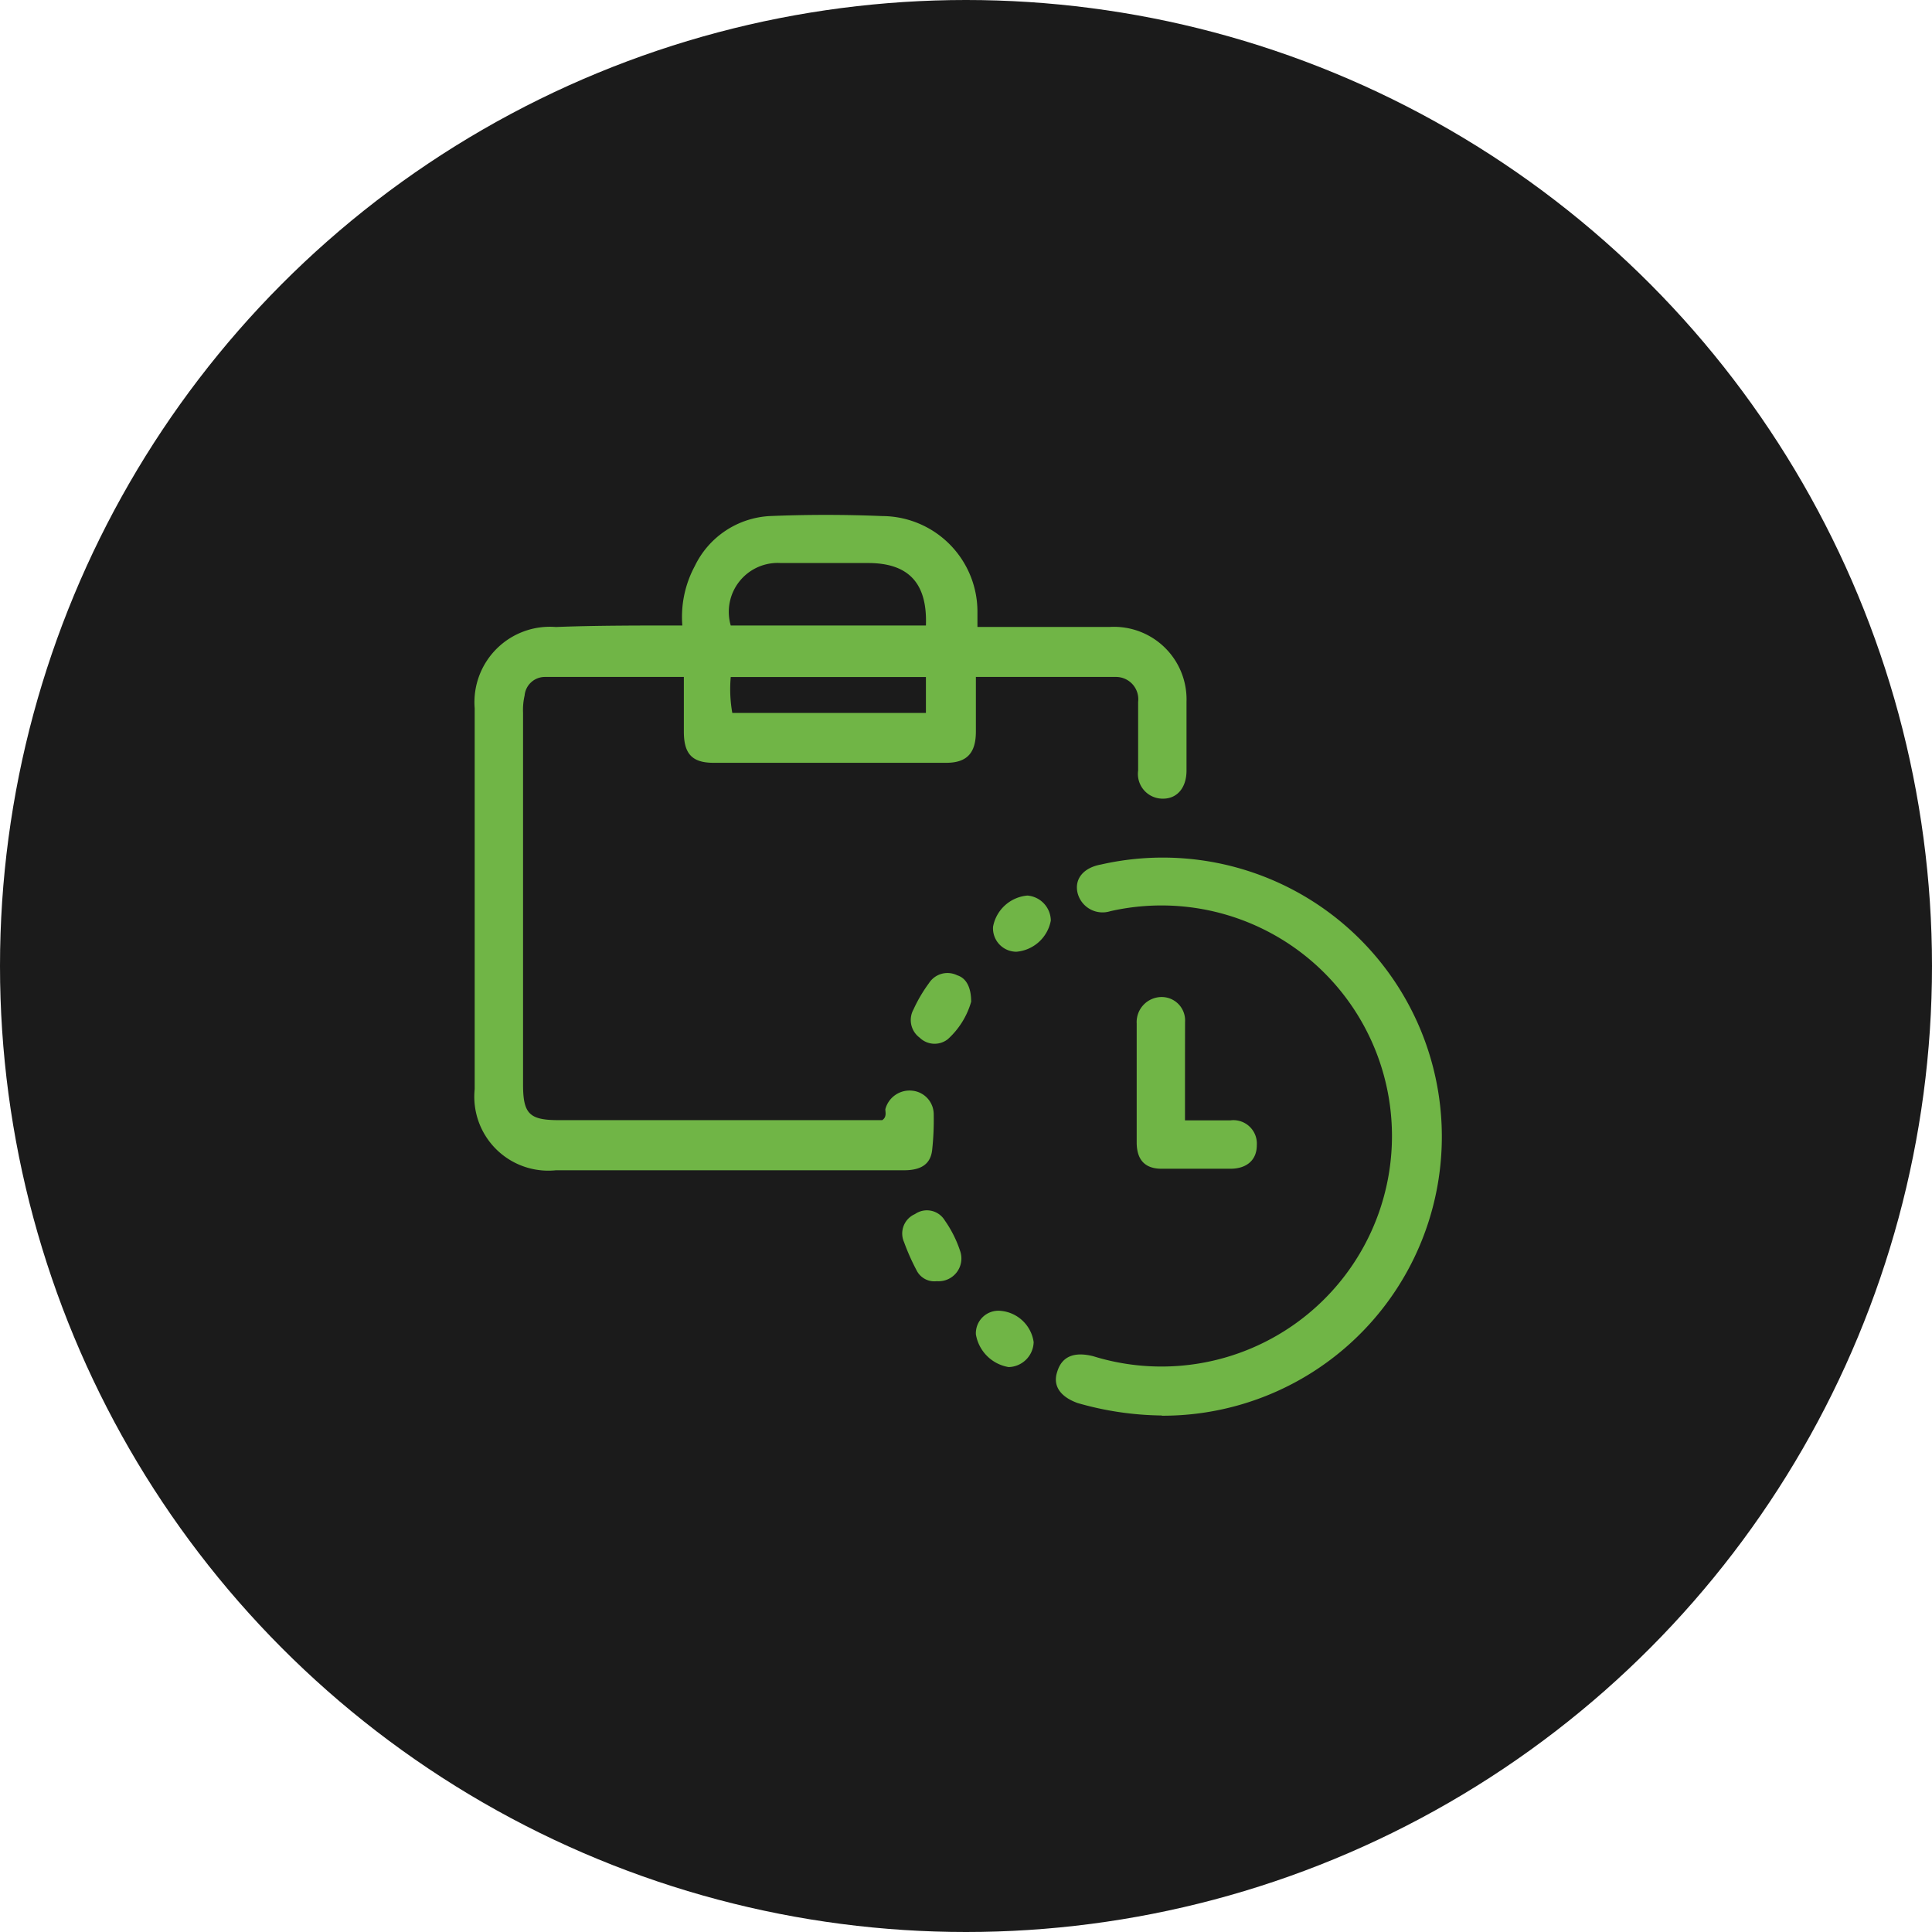 <svg xmlns="http://www.w3.org/2000/svg" id="Business_Hours" data-name="Business Hours" width="52" height="52" viewBox="0 0 52 52"><circle id="Ellipse_9" data-name="Ellipse 9" cx="26" cy="26" r="26" fill="#1b1b1b"></circle><g id="business_hours-2" data-name="business hours" transform="translate(12.776 13.86)"><g id="Group_30" data-name="Group 30"><path id="Path_1513" data-name="Path 1513" d="M22.789,20.8a2.885,2.885,0,0,1,.336-1.6,2.378,2.378,0,0,1,2.017-1.345q1.513-.063,3.026,0a2.574,2.574,0,0,1,2.564,2.564v.42H34.3a1.953,1.953,0,0,1,2.059,2.017v1.849c0,.462-.252.756-.63.756a.665.665,0,0,1-.672-.756V22.857a.6.6,0,0,0-.588-.672H30.69v1.471c0,.588-.252.84-.8.84H23.63c-.588,0-.8-.252-.8-.84V22.185h-3.74a.548.548,0,0,0-.546.5,1.724,1.724,0,0,0-.042.462v10c0,.8.168.967.967.967h8.7c.126-.084.084-.21.084-.294a.673.673,0,0,1,.714-.5.64.64,0,0,1,.588.63,7.439,7.439,0,0,1-.042.967c-.042.378-.294.546-.756.546H19.385A1.991,1.991,0,0,1,17.2,33.28V23.026a2.03,2.03,0,0,1,2.185-2.185C20.436,20.8,21.571,20.8,22.789,20.8Zm6.556,0c.042-1.135-.462-1.681-1.555-1.681H25.437A1.316,1.316,0,0,0,24.092,20.8Zm0,1.387H24.092a3.65,3.65,0,0,0,.042.967h5.211Z" transform="translate(-17.2 -17.825)" fill="#70b546"></path><path id="Path_1514" data-name="Path 1514" d="M57.266,54.789A8.478,8.478,0,0,1,55,54.453c-.462-.168-.672-.462-.546-.84.126-.42.462-.546.967-.42a6.205,6.205,0,1,0,.462-11.977.693.693,0,0,1-.883-.5c-.084-.378.168-.672.63-.756a7.511,7.511,0,1,1,1.639,14.835Z" transform="translate(-38.775 -30.551)" fill="#70b546"></path><path id="Path_1515" data-name="Path 1515" d="M60.9,52.02h1.219a.631.631,0,0,1,.714.672c0,.378-.252.63-.714.63H60.272c-.462,0-.672-.252-.672-.714V49.414a.675.675,0,0,1,.672-.714.63.63,0,0,1,.63.672C60.9,50.255,60.9,51.1,60.9,52.02Z" transform="translate(-41.782 -35.725)" fill="#70b546"></path><path id="Path_1516" data-name="Path 1516" d="M45.515,64.271a.533.533,0,0,1-.546-.294,5.954,5.954,0,0,1-.336-.756.57.57,0,0,1,.294-.756.561.561,0,0,1,.8.168,3.15,3.15,0,0,1,.42.84A.613.613,0,0,1,45.515,64.271Z" transform="translate(-33.076 -43.648)" fill="#70b546"></path><path id="Path_1517" data-name="Path 1517" d="M46.747,47.935a2.158,2.158,0,0,1-.63,1.009.575.575,0,0,1-.756-.042.589.589,0,0,1-.168-.756,3.991,3.991,0,0,1,.42-.714.591.591,0,0,1,.756-.21C46.621,47.3,46.747,47.556,46.747,47.935Z" transform="translate(-33.384 -34.833)" fill="#70b546"></path><path id="Path_1518" data-name="Path 1518" d="M50.855,69.635a.691.691,0,0,1-.672.672,1.071,1.071,0,0,1-.883-.883.607.607,0,0,1,.672-.63A.983.983,0,0,1,50.855,69.635Z" transform="translate(-35.81 -47.372)" fill="#70b546"></path><path id="Path_1519" data-name="Path 1519" d="M51.955,42.872a1.03,1.03,0,0,1-.925.84.63.63,0,0,1-.63-.672,1.03,1.03,0,0,1,.925-.84A.685.685,0,0,1,51.955,42.872Z" transform="translate(-36.448 -31.956)" fill="#70b546"></path></g></g></svg>